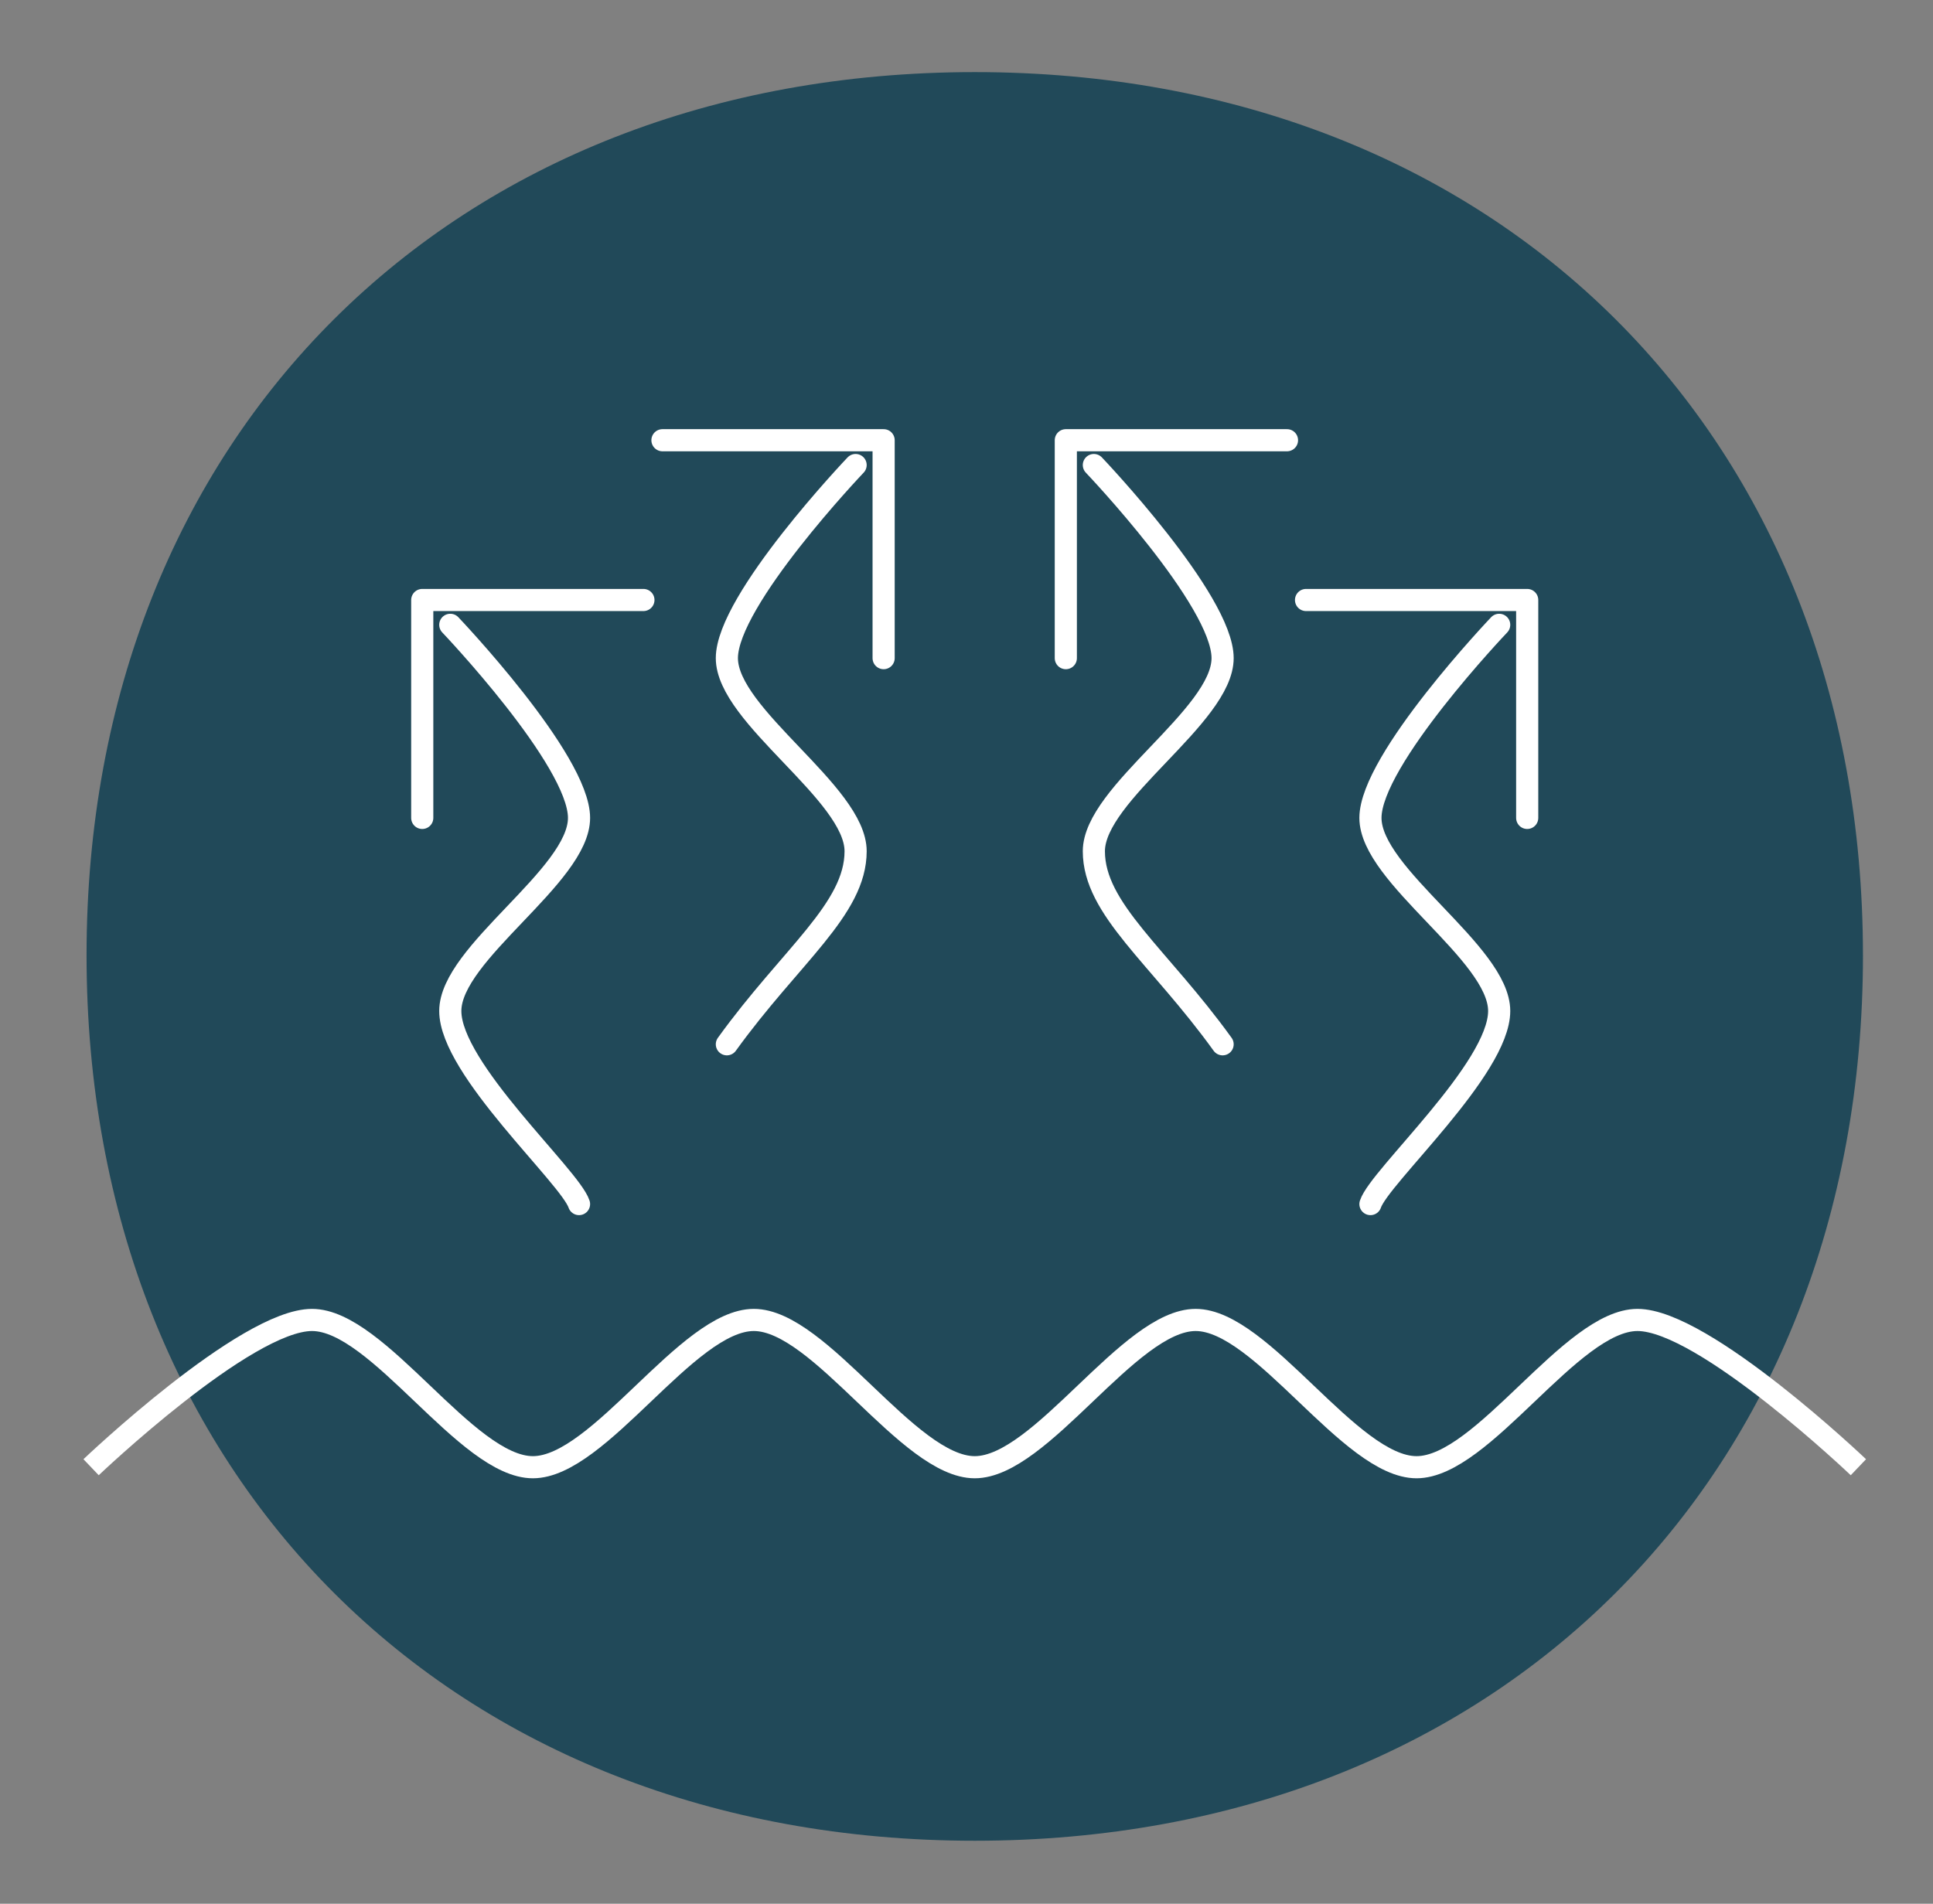 <svg xmlns="http://www.w3.org/2000/svg" width="134" height="132" viewBox="0 0 134 132">
  <rect x="0" y="0" width="134" height="132" fill="#808080" stroke="none"/>
  <g id="Group_3111" data-name="Group 3111" transform="translate(-513 -862)">
    <rect id="Rectangle_7110" data-name="Rectangle 7110" width="134" height="132" transform="translate(513 862)" fill="none"/>
    <g id="Group_3110" data-name="Group 3110" transform="translate(-852.041 -636.744)">
      <g id="Group_2918" data-name="Group 2918" transform="translate(1371.041 1503.744)">
        <path id="Path_25511" data-name="Path 25511" d="M75.53,37.556c0-36.053-25.32-61.231-61.57-61.231S-47.614,1.5-47.614,37.556c0,36.146,25.317,61.4,61.575,61.4s61.57-25.25,61.57-61.4" transform="translate(47.614 23.675)" fill="#214959"/>
      </g>
      <g id="Group_2919" data-name="Group 2919" transform="translate(1371.356 1590.265)">
        <path id="Path_25512" data-name="Path 25512" d="M75.143,6.263S64.431-3.948,59.83-3.948,49.117,6.263,44.514,6.263,33.8-3.948,29.2-3.948,18.488,6.263,13.887,6.263,3.174-3.948-1.429-3.948-12.142,6.263-16.743,6.263-27.455-3.948-32.056-3.948-47.37,6.263-47.37,6.263" transform="translate(47.37 3.948)" fill="none" stroke="#fff" stroke-miterlimit="10" stroke-width="1.535"/>
      </g>
      <g id="Group_2920" data-name="Group 2920" transform="translate(1415.429 1530.988)">
        <path id="Path_25513" data-name="Path 25513" d="M5.474,0S-3.451,9.365-3.451,13.387s8.925,9.368,8.925,13.389S.985,34.012-3.451,40.163" transform="translate(3.451)" fill="none" stroke="#fff" stroke-linecap="round" stroke-miterlimit="10" stroke-width="1.535"/>
      </g>
      <g id="Group_2921" data-name="Group 2921" transform="translate(1410.968 1529.268)">
        <path id="Path_25514" data-name="Path 25514" d="M9.4,9.267V-5.842m-15.332,0H9.4" transform="translate(5.928 5.842)" fill="none" stroke="#fff" stroke-linecap="round" stroke-linejoin="round" stroke-miterlimit="10" stroke-width="1.535"/>
      </g>
      <g id="Group_2922" data-name="Group 2922" transform="translate(1396.256 1542.067)">
        <path id="Path_25515" data-name="Path 25515" d="M0,0S8.925,9.365,8.925,13.387,0,22.754,0,26.776,8.294,38.249,8.925,40.163" fill="none" stroke="#fff" stroke-linecap="round" stroke-miterlimit="10" stroke-width="1.535"/>
      </g>
      <g id="Group_2923" data-name="Group 2923" transform="translate(1394.312 1540.346)">
        <path id="Path_25516" data-name="Path 25516" d="M0,9.267V-5.842m15.332,0H0" transform="translate(0 5.842)" fill="none" stroke="#fff" stroke-linecap="round" stroke-linejoin="round" stroke-miterlimit="10" stroke-width="1.535"/>
      </g>
      <g id="Group_2924" data-name="Group 2924" transform="translate(1440.87 1530.988)">
        <path id="Path_25517" data-name="Path 25517" d="M0,0S8.925,9.365,8.925,13.387,0,22.754,0,26.776s4.49,7.236,8.925,13.387" fill="none" stroke="#fff" stroke-linecap="round" stroke-miterlimit="10" stroke-width="1.535"/>
      </g>
      <g id="Group_2925" data-name="Group 2925" transform="translate(1438.926 1529.268)">
        <path id="Path_25518" data-name="Path 25518" d="M0,9.267V-5.842m15.332,0H0" transform="translate(0 5.842)" fill="none" stroke="#fff" stroke-linecap="round" stroke-linejoin="round" stroke-miterlimit="10" stroke-width="1.535"/>
      </g>
      <g id="Group_2926" data-name="Group 2926" transform="translate(1460.043 1542.067)">
        <path id="Path_25519" data-name="Path 25519" d="M5.474,0S-3.451,9.365-3.451,13.387s8.925,9.368,8.925,13.389S-2.82,38.249-3.451,40.163" transform="translate(3.451)" fill="none" stroke="#fff" stroke-linecap="round" stroke-miterlimit="10" stroke-width="1.535"/>
      </g>
      <g id="Group_2927" data-name="Group 2927" transform="translate(1455.582 1540.346)">
        <path id="Path_25520" data-name="Path 25520" d="M9.4,9.267V-5.842m-15.332,0H9.4" transform="translate(5.928 5.842)" fill="none" stroke="#fff" stroke-linecap="round" stroke-linejoin="round" stroke-miterlimit="10" stroke-width="1.535"/>
      </g>
    </g>
  </g>
</svg>
